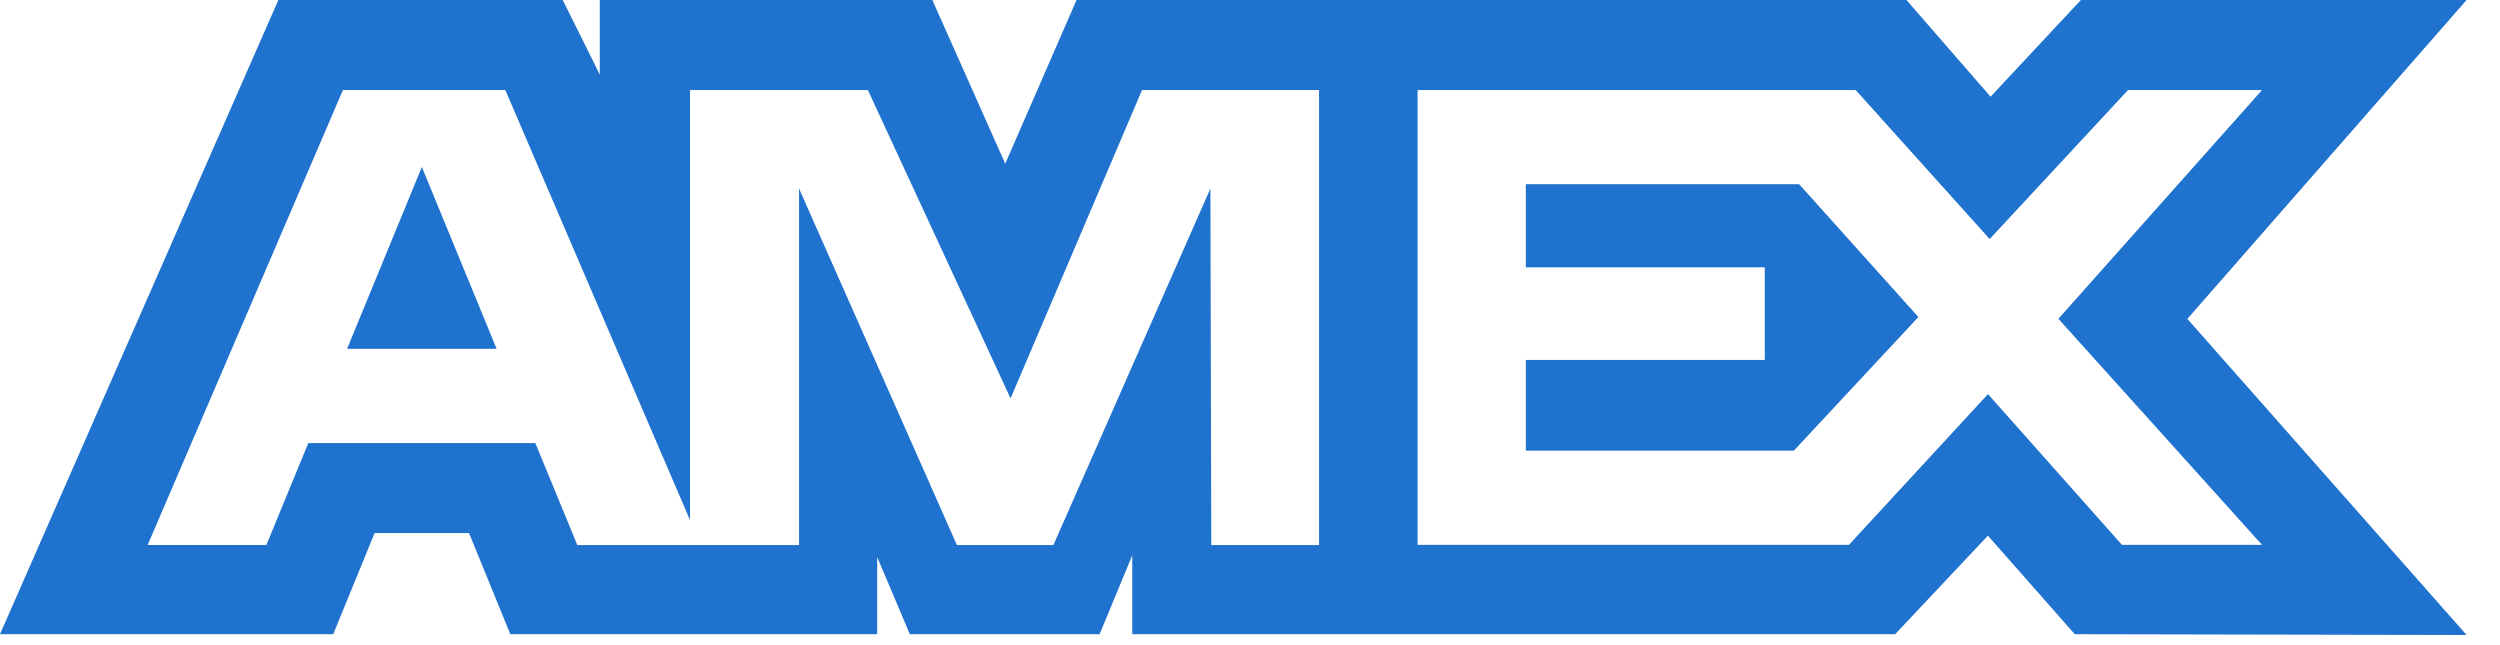 <svg width="31" height="8" viewBox="0 0 31 8" fill="none" xmlns="http://www.w3.org/2000/svg">
<path fill-rule="evenodd" clip-rule="evenodd" d="M3.452 2.09203e-10L-4.76576e-10 7.864L4.132 7.864L4.645 6.61L5.816 6.61L6.328 7.864L10.877 7.864L10.877 6.907L11.282 7.864L13.635 7.864L14.04 6.886L14.04 7.864L23.5 7.864L24.65 6.642L25.727 7.864L30.586 7.874L27.123 3.954L30.586 1.85368e-09L25.803 1.56378e-09L24.683 1.199L23.64 1.4327e-09L13.349 8.09913e-10L12.465 2.03L11.561 7.00633e-10L7.437 4.5162e-10L7.437 0.924L6.978 4.22908e-10L3.452 2.09203e-10ZM4.252 1.117L6.266 1.117L8.556 6.449L8.556 1.117L10.762 1.117L12.531 4.94L14.161 1.117L16.356 1.117L16.356 6.759L15.02 6.759L15.009 2.338L13.062 6.759L11.866 6.759L9.908 2.338L9.908 6.759L7.159 6.759L6.638 5.494L3.823 5.494L3.303 6.758L1.831 6.758L4.252 1.117ZM23.011 1.117L17.578 1.117L17.578 6.756L22.927 6.756L24.651 4.887L26.312 6.756L28.049 6.756L25.524 3.953L28.049 1.117L26.387 1.117L24.672 2.964L23.011 1.117ZM5.231 2.071L4.304 4.325L6.158 4.325L5.231 2.071ZM18.92 3.315L18.92 2.285L18.92 2.284L22.309 2.284L23.788 3.931L22.244 5.588L18.92 5.588L18.92 4.463L21.883 4.463L21.883 3.315L18.92 3.315Z" fill="#1F72CD"/>
</svg>
